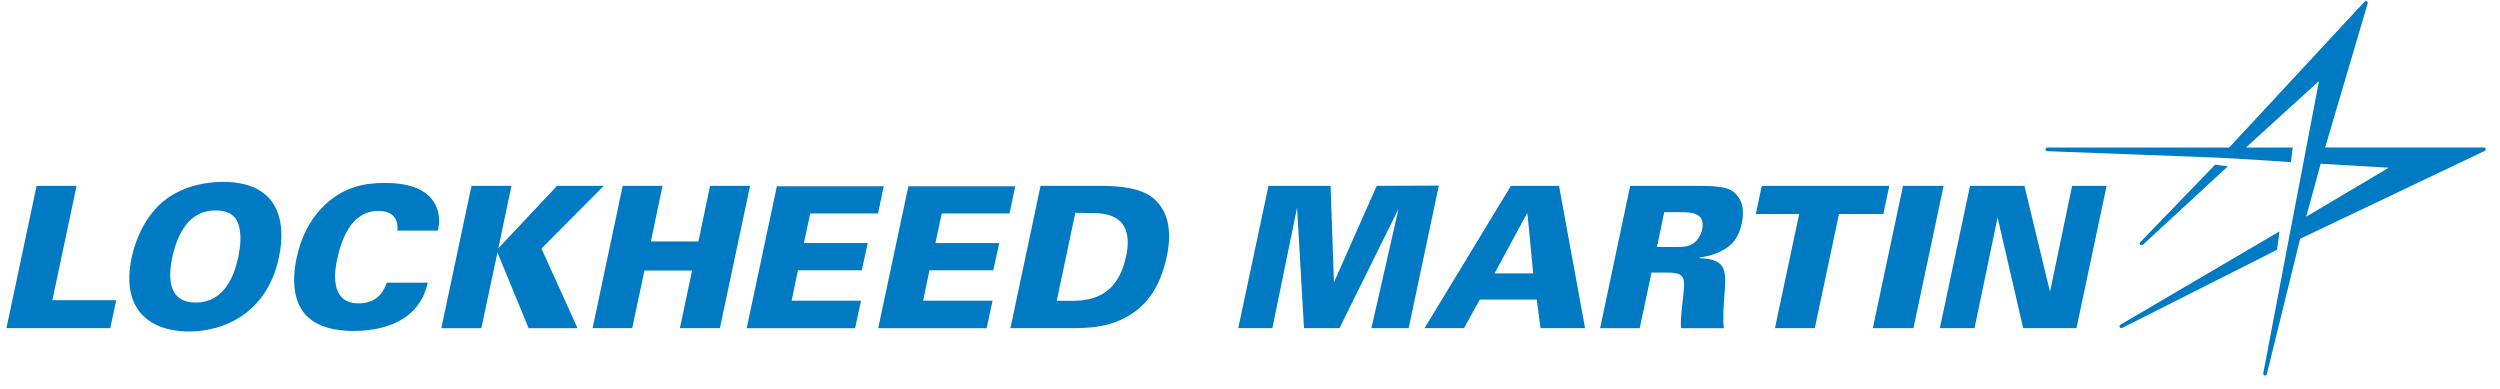 <svg xmlns="http://www.w3.org/2000/svg" fill="none" viewBox="0 0 167 26" height="26" width="167">
<path fill="#007AC3" d="M2.445 12.414H5.117L3.498 20.052H7.763L7.366 21.92H0.43L2.445 12.414Z"></path>
<path fill="#007AC3" d="M10.886 13.467C12.347 12.256 14.194 12.149 14.891 12.149C18.682 12.149 19.13 14.877 18.631 17.192C17.827 20.983 14.891 22.144 12.626 22.144C10.097 22.144 8.041 20.749 8.794 17.207C8.922 16.576 9.436 14.683 10.886 13.467ZM13.074 20.21C14.957 20.21 15.644 18.47 15.919 17.157C16.194 15.828 16.026 15.167 15.827 14.744C15.553 14.215 14.972 14.057 14.392 14.057C12.652 14.057 11.863 15.559 11.507 17.192C11.191 18.709 11.319 20.21 13.074 20.21Z"></path>
<path fill="#007AC3" d="M26.546 15.406C26.637 14.444 26.032 14.088 25.284 14.088C23.691 14.088 22.902 15.548 22.531 17.289C22.398 17.869 21.91 20.266 23.95 20.266C25.345 20.266 25.701 19.253 25.833 18.882H28.571C27.925 21.859 24.846 22.108 23.604 22.108C22.683 22.108 21.09 21.95 20.261 20.846C19.457 19.742 19.604 18.225 19.813 17.238C20.088 15.935 20.668 14.632 21.777 13.615C22.989 12.51 24.307 12.22 25.691 12.22C27.233 12.22 28.327 12.587 28.902 13.38C29.497 14.195 29.324 15.055 29.258 15.406H26.546Z"></path>
<path fill="#007AC3" d="M31.496 12.414H34.167L33.287 16.587L37.211 12.414H40.33L36.167 16.602L38.58 21.925H35.312L33.231 16.866L32.152 21.925H29.48L31.496 12.414Z"></path>
<path fill="#007AC3" d="M41.596 12.414H44.258L43.479 16.128H46.655L47.433 12.414H50.105L48.09 21.92H45.418L46.232 18.073H43.047L42.232 21.92H39.586L41.596 12.414Z"></path>
<path fill="#007AC3" d="M51.894 12.444H59.034L58.652 14.261H54.123L53.701 16.236H57.965L57.568 18.052H53.304L52.881 20.083H57.517L57.121 21.925H49.879L51.894 12.444Z"></path>
<path fill="#007AC3" d="M60.679 12.444H67.819L67.438 14.261H62.908L62.486 16.236H66.751L66.353 18.052H62.089L61.667 20.083H66.303L65.906 21.925H58.664L60.679 12.444Z"></path>
<path fill="#007AC3" d="M69.511 12.414H73.527C74.661 12.414 76.147 12.531 76.992 13.202C78.193 14.164 78.244 15.732 77.939 17.141C77.491 19.248 76.488 20.805 74.407 21.553C73.353 21.92 72.193 21.92 71.537 21.92H67.496L69.511 12.414ZM70.59 20.093H71.725C73.476 20.078 74.753 19.329 75.226 17.116C75.832 14.23 73.674 14.23 72.87 14.23L71.832 14.215L70.59 20.093Z"></path>
<path fill="#007AC3" d="M84.735 12.414H88.883L89.107 18.856L91.967 12.414L96.114 12.398L94.099 21.92H91.61L93.427 13.94L89.478 21.92H87.107L86.644 13.874L84.995 21.92H82.715L84.735 12.414Z"></path>
<path fill="#007AC3" d="M100.931 12.414H104.142L105.883 21.92H102.906L102.656 20.012H98.85L97.796 21.92H95.16L100.931 12.414ZM102.417 18.261L102.035 14.271H101.995L99.837 18.261H102.417Z"></path>
<path fill="#007AC3" d="M108.897 12.414H113.294C115.004 12.414 115.64 12.52 116.072 13.101C116.312 13.391 116.561 13.915 116.347 14.943C116.123 15.981 115.609 16.429 115.095 16.709C114.408 17.09 113.818 17.157 113.543 17.197L113.528 17.248C115.37 17.299 115.294 18.118 115.202 19.579C115.151 20.225 115.07 21.253 115.151 21.925H112.291C112.251 21.345 112.342 20.622 112.439 19.777C112.556 18.632 112.612 18.21 111.426 18.21H110.322L109.533 21.925H106.887L108.897 12.414ZM110.688 16.5H111.675C112.256 16.5 112.546 16.5 112.78 16.419C113.401 16.235 113.635 15.64 113.701 15.34C113.95 14.169 112.922 14.169 112.159 14.169H111.172L110.688 16.5Z"></path>
<path fill="#007AC3" d="M120.185 14.296H117.289L117.686 12.414H126.205L125.808 14.296H122.846L121.228 21.92H118.566L120.185 14.296Z"></path>
<path fill="#007AC3" d="M127.121 12.414H129.833L127.818 21.92H125.105L127.121 12.414Z"></path>
<path fill="#007AC3" d="M131.597 12.414H135.231L136.941 19.497L138.417 12.414H140.722L138.707 21.92H135.149L133.439 14.531L131.898 21.92H129.582L131.597 12.414Z"></path>
<path fill="#007AC3" d="M155.317 9.859L158.162 0.226C158.197 0.103 158.039 0.017 157.953 0.109L148.91 9.854H136.767C136.61 9.854 136.599 10.088 136.762 10.098L148.274 10.536L150.65 10.673L153.032 10.831L153.154 9.854H150.029L154.91 5.411L154.06 9.854L152.818 16.358L151.185 24.938C151.154 25.09 151.383 25.146 151.424 24.994L153.648 15.951L165.973 10.083C166.09 10.027 166.049 9.849 165.917 9.849H155.317V9.859ZM155.022 10.938L159.566 11.203L154.055 14.475L155.022 10.938Z"></path>
<path fill="#007AC3" d="M148.82 11.111L147.965 11.004L142.973 16.174C142.866 16.286 143.024 16.454 143.141 16.352L148.82 11.111Z"></path>
<path fill="#007AC3" d="M152.11 16.683L152.268 15.457L141.642 21.691C141.51 21.773 141.617 21.976 141.759 21.905L152.11 16.683Z"></path>
</svg>
